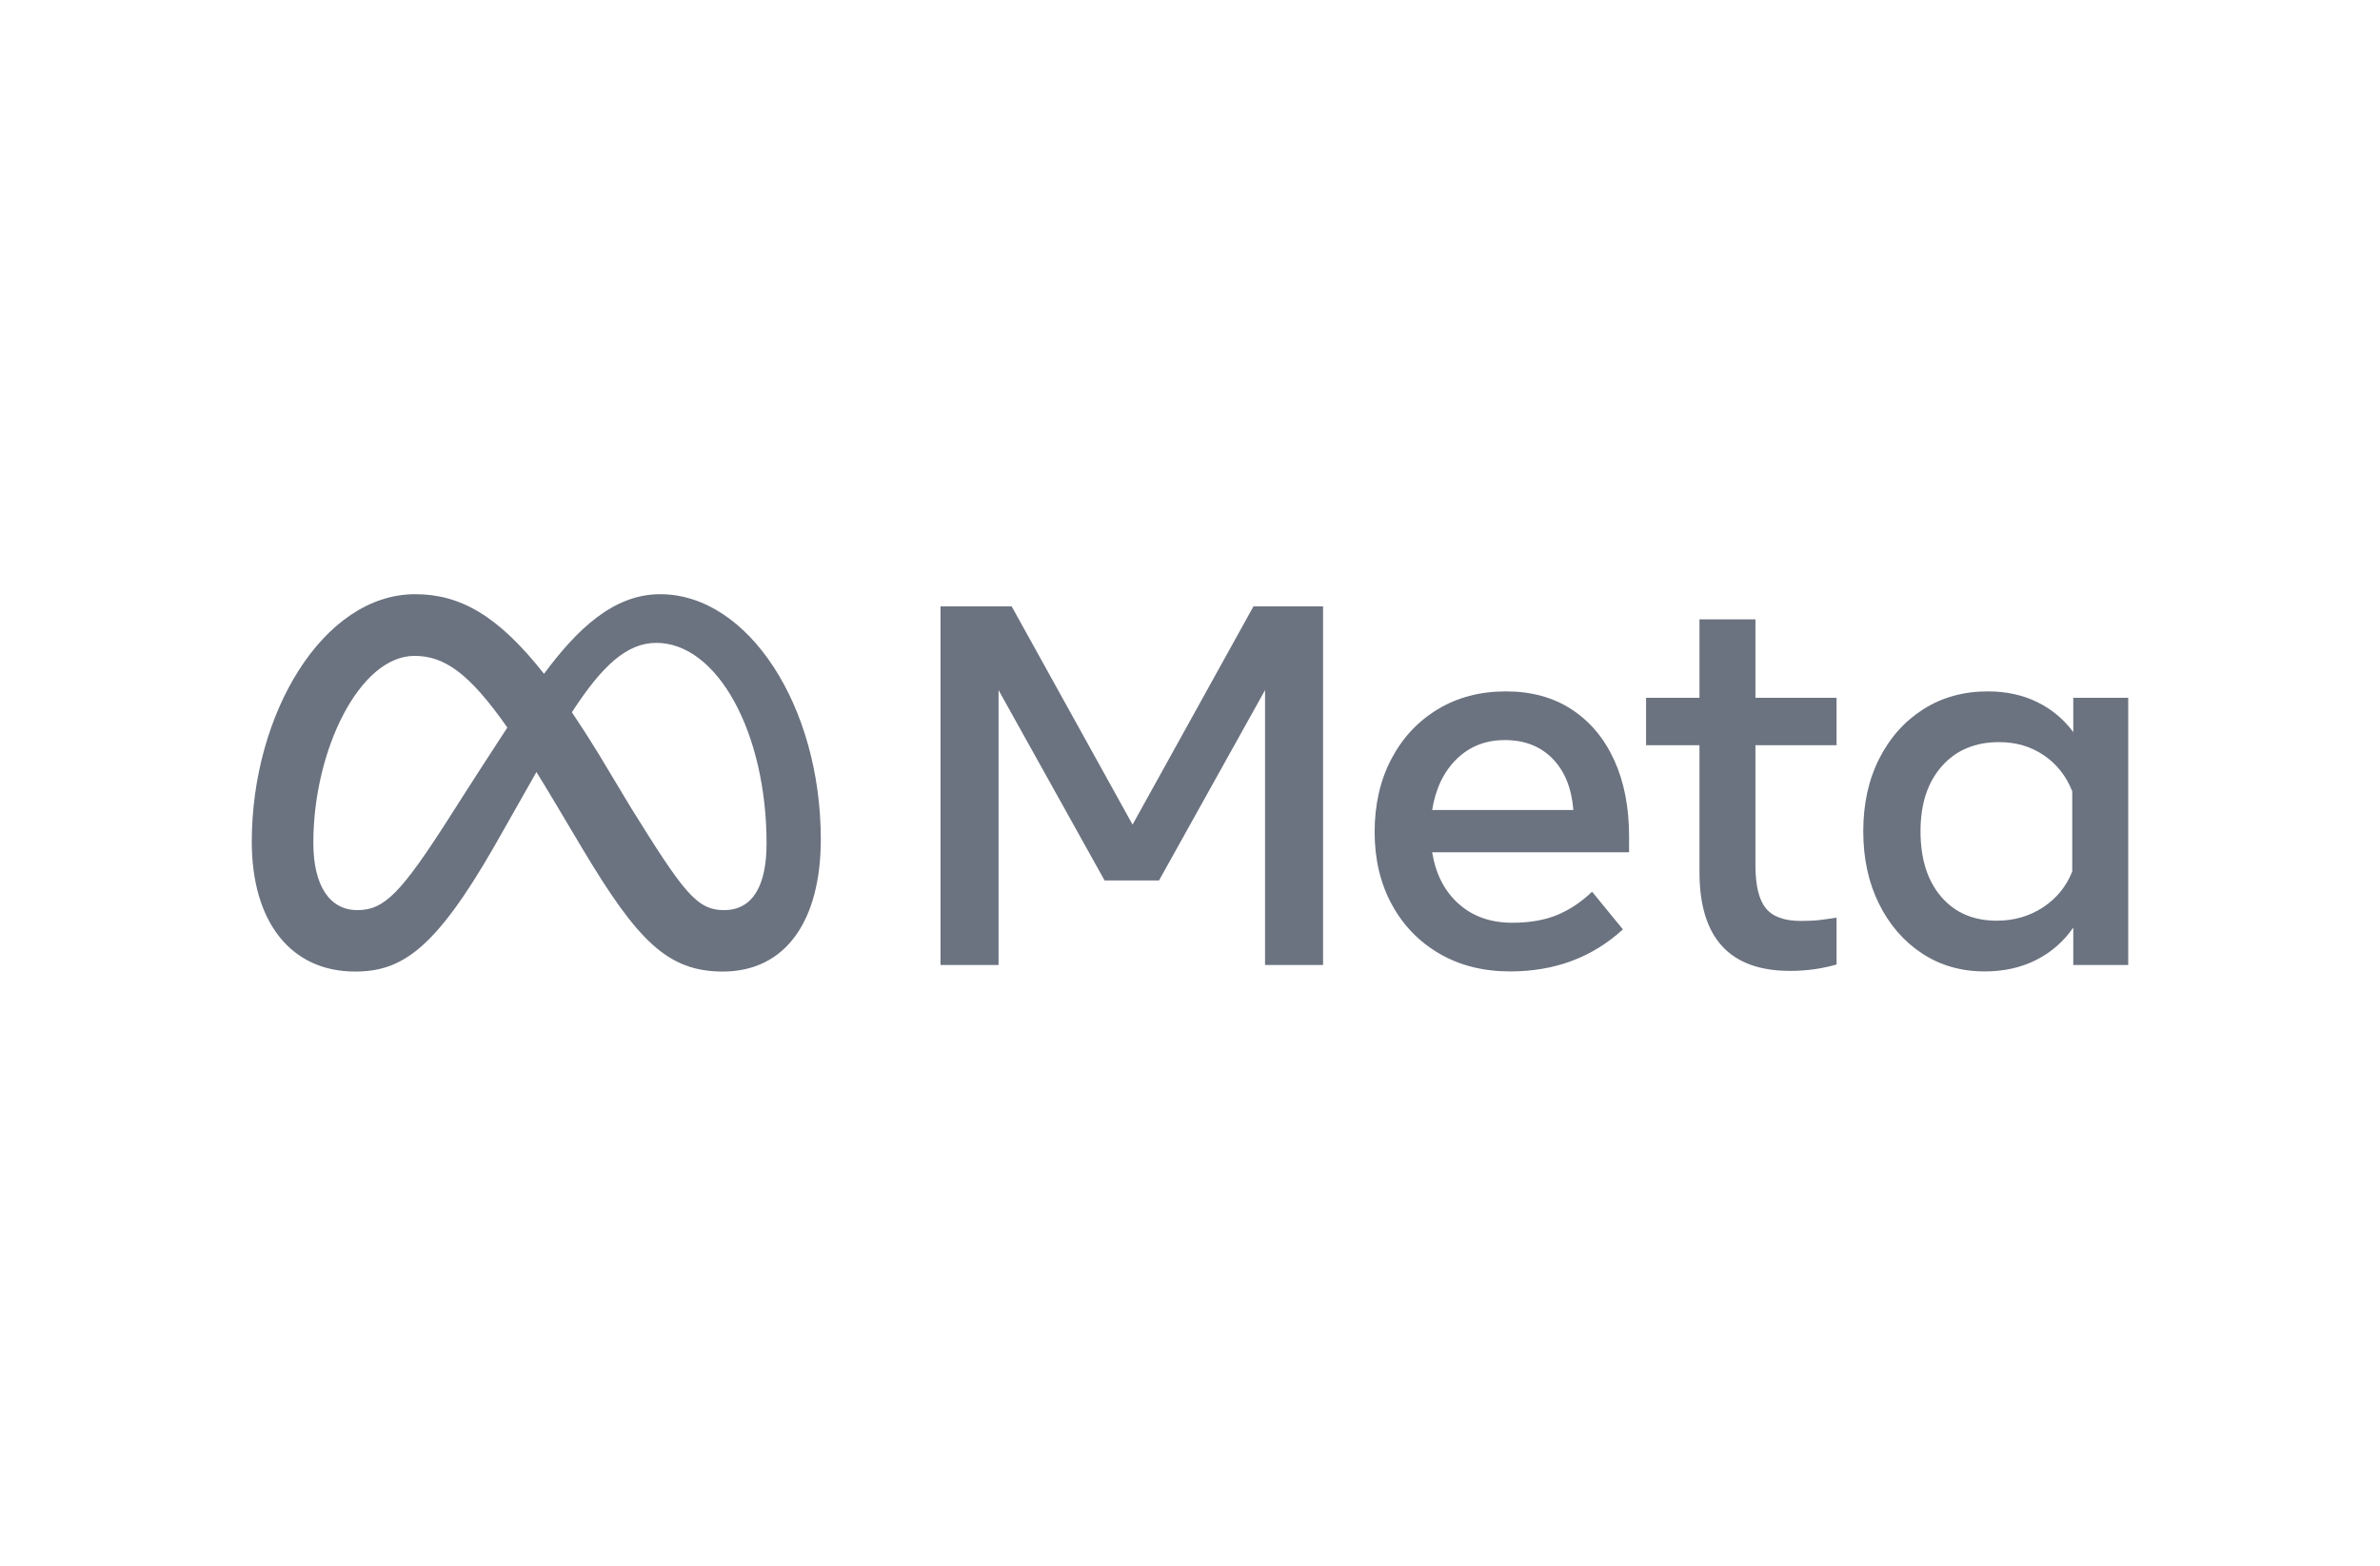 <svg width="152" height="100" viewBox="0 0 152 100" fill="none" xmlns="http://www.w3.org/2000/svg">
<path d="M60.067 38.724H64.609L72.332 52.666L80.055 38.724H84.499V61.632H80.793V44.075L74.021 56.233H70.545L63.773 44.075V61.632H60.067V38.724Z" fill="#6B7280"/>
<path d="M96.45 62.042C94.734 62.042 93.225 61.663 91.924 60.904C90.623 60.146 89.609 59.096 88.883 57.755C88.156 56.413 87.792 54.875 87.792 53.14C87.792 51.384 88.148 49.83 88.858 48.477C89.569 47.124 90.555 46.066 91.818 45.302C93.08 44.539 94.531 44.157 96.171 44.157C97.8 44.157 99.202 44.541 100.377 45.31C101.552 46.08 102.456 47.157 103.09 48.542C103.724 49.928 104.041 51.553 104.042 53.418V54.433H91.465C91.695 55.829 92.26 56.928 93.162 57.73C94.064 58.532 95.204 58.933 96.581 58.933C97.685 58.933 98.636 58.769 99.434 58.442C100.232 58.114 100.981 57.618 101.68 56.953L103.648 59.358C101.691 61.147 99.292 62.042 96.45 62.042ZM99.155 48.452C98.379 47.661 97.362 47.266 96.106 47.266C94.881 47.266 93.856 47.669 93.031 48.477C92.206 49.284 91.684 50.369 91.465 51.733H100.483C100.374 50.337 99.931 49.243 99.155 48.452Z" fill="#6B7280"/>
<path d="M108.538 47.593H105.127V44.565H108.538V39.558H112.112V44.565H117.293V47.593H112.112V55.267C112.112 56.543 112.331 57.454 112.768 57.999C113.205 58.545 113.954 58.818 115.014 58.817C115.484 58.817 115.883 58.798 116.211 58.76C116.539 58.722 116.9 58.67 117.293 58.605V61.599C116.844 61.729 116.387 61.827 115.924 61.894C115.395 61.971 114.861 62.01 114.326 62.008C110.467 62.008 108.537 59.903 108.538 55.692V47.593Z" fill="#6B7280"/>
<path d="M135.92 61.633H132.411V59.243C131.788 60.138 130.995 60.828 130.033 61.313C129.071 61.799 127.978 62.041 126.754 62.042C125.246 62.042 123.909 61.657 122.745 60.888C121.581 60.119 120.665 59.061 119.999 57.714C119.332 56.366 118.998 54.825 118.998 53.091C118.998 51.346 119.337 49.802 120.015 48.46C120.693 47.119 121.63 46.066 122.827 45.302C124.024 44.539 125.399 44.157 126.951 44.157C128.12 44.157 129.17 44.383 130.099 44.836C131.016 45.279 131.809 45.939 132.411 46.758V44.566H135.92V61.633ZM132.345 50.538C131.963 49.568 131.359 48.801 130.533 48.239C129.708 47.678 128.754 47.397 127.672 47.397C126.142 47.397 124.923 47.909 124.016 48.935C123.108 49.96 122.655 51.346 122.655 53.091C122.655 54.847 123.092 56.238 123.967 57.264C124.841 58.289 126.027 58.802 127.525 58.802C128.629 58.802 129.612 58.518 130.476 57.951C131.339 57.384 131.963 56.62 132.345 55.66V50.538Z" fill="#6B7280"/>
<path d="M42.161 37.95C39.182 37.95 36.852 40.19 34.744 43.035C31.846 39.353 29.423 37.95 26.523 37.95C20.61 37.95 16.08 45.629 16.08 53.756C16.08 58.842 18.546 62.05 22.675 62.05C25.648 62.05 27.785 60.651 31.586 54.022C31.586 54.022 33.17 51.23 34.26 49.307C34.642 49.923 35.044 50.586 35.466 51.296L37.248 54.288C40.72 60.085 42.654 62.05 46.159 62.05C50.182 62.05 52.421 58.798 52.421 53.607C52.421 45.097 47.789 37.95 42.161 37.95ZM28.688 52.227C25.607 57.047 24.541 58.127 22.825 58.127C21.06 58.127 20.011 56.581 20.011 53.823C20.011 47.922 22.959 41.889 26.473 41.889C28.376 41.889 29.966 42.986 32.402 46.466C30.089 50.007 28.688 52.227 28.688 52.227ZM40.316 51.62L38.186 48.074C37.609 47.138 37.055 46.277 36.523 45.49C38.444 42.532 40.028 41.058 41.912 41.058C45.826 41.058 48.957 46.809 48.957 53.873C48.957 56.565 48.073 58.127 46.242 58.127C44.487 58.127 43.649 56.971 40.316 51.62Z" fill="#6B7280"/>
</svg>
